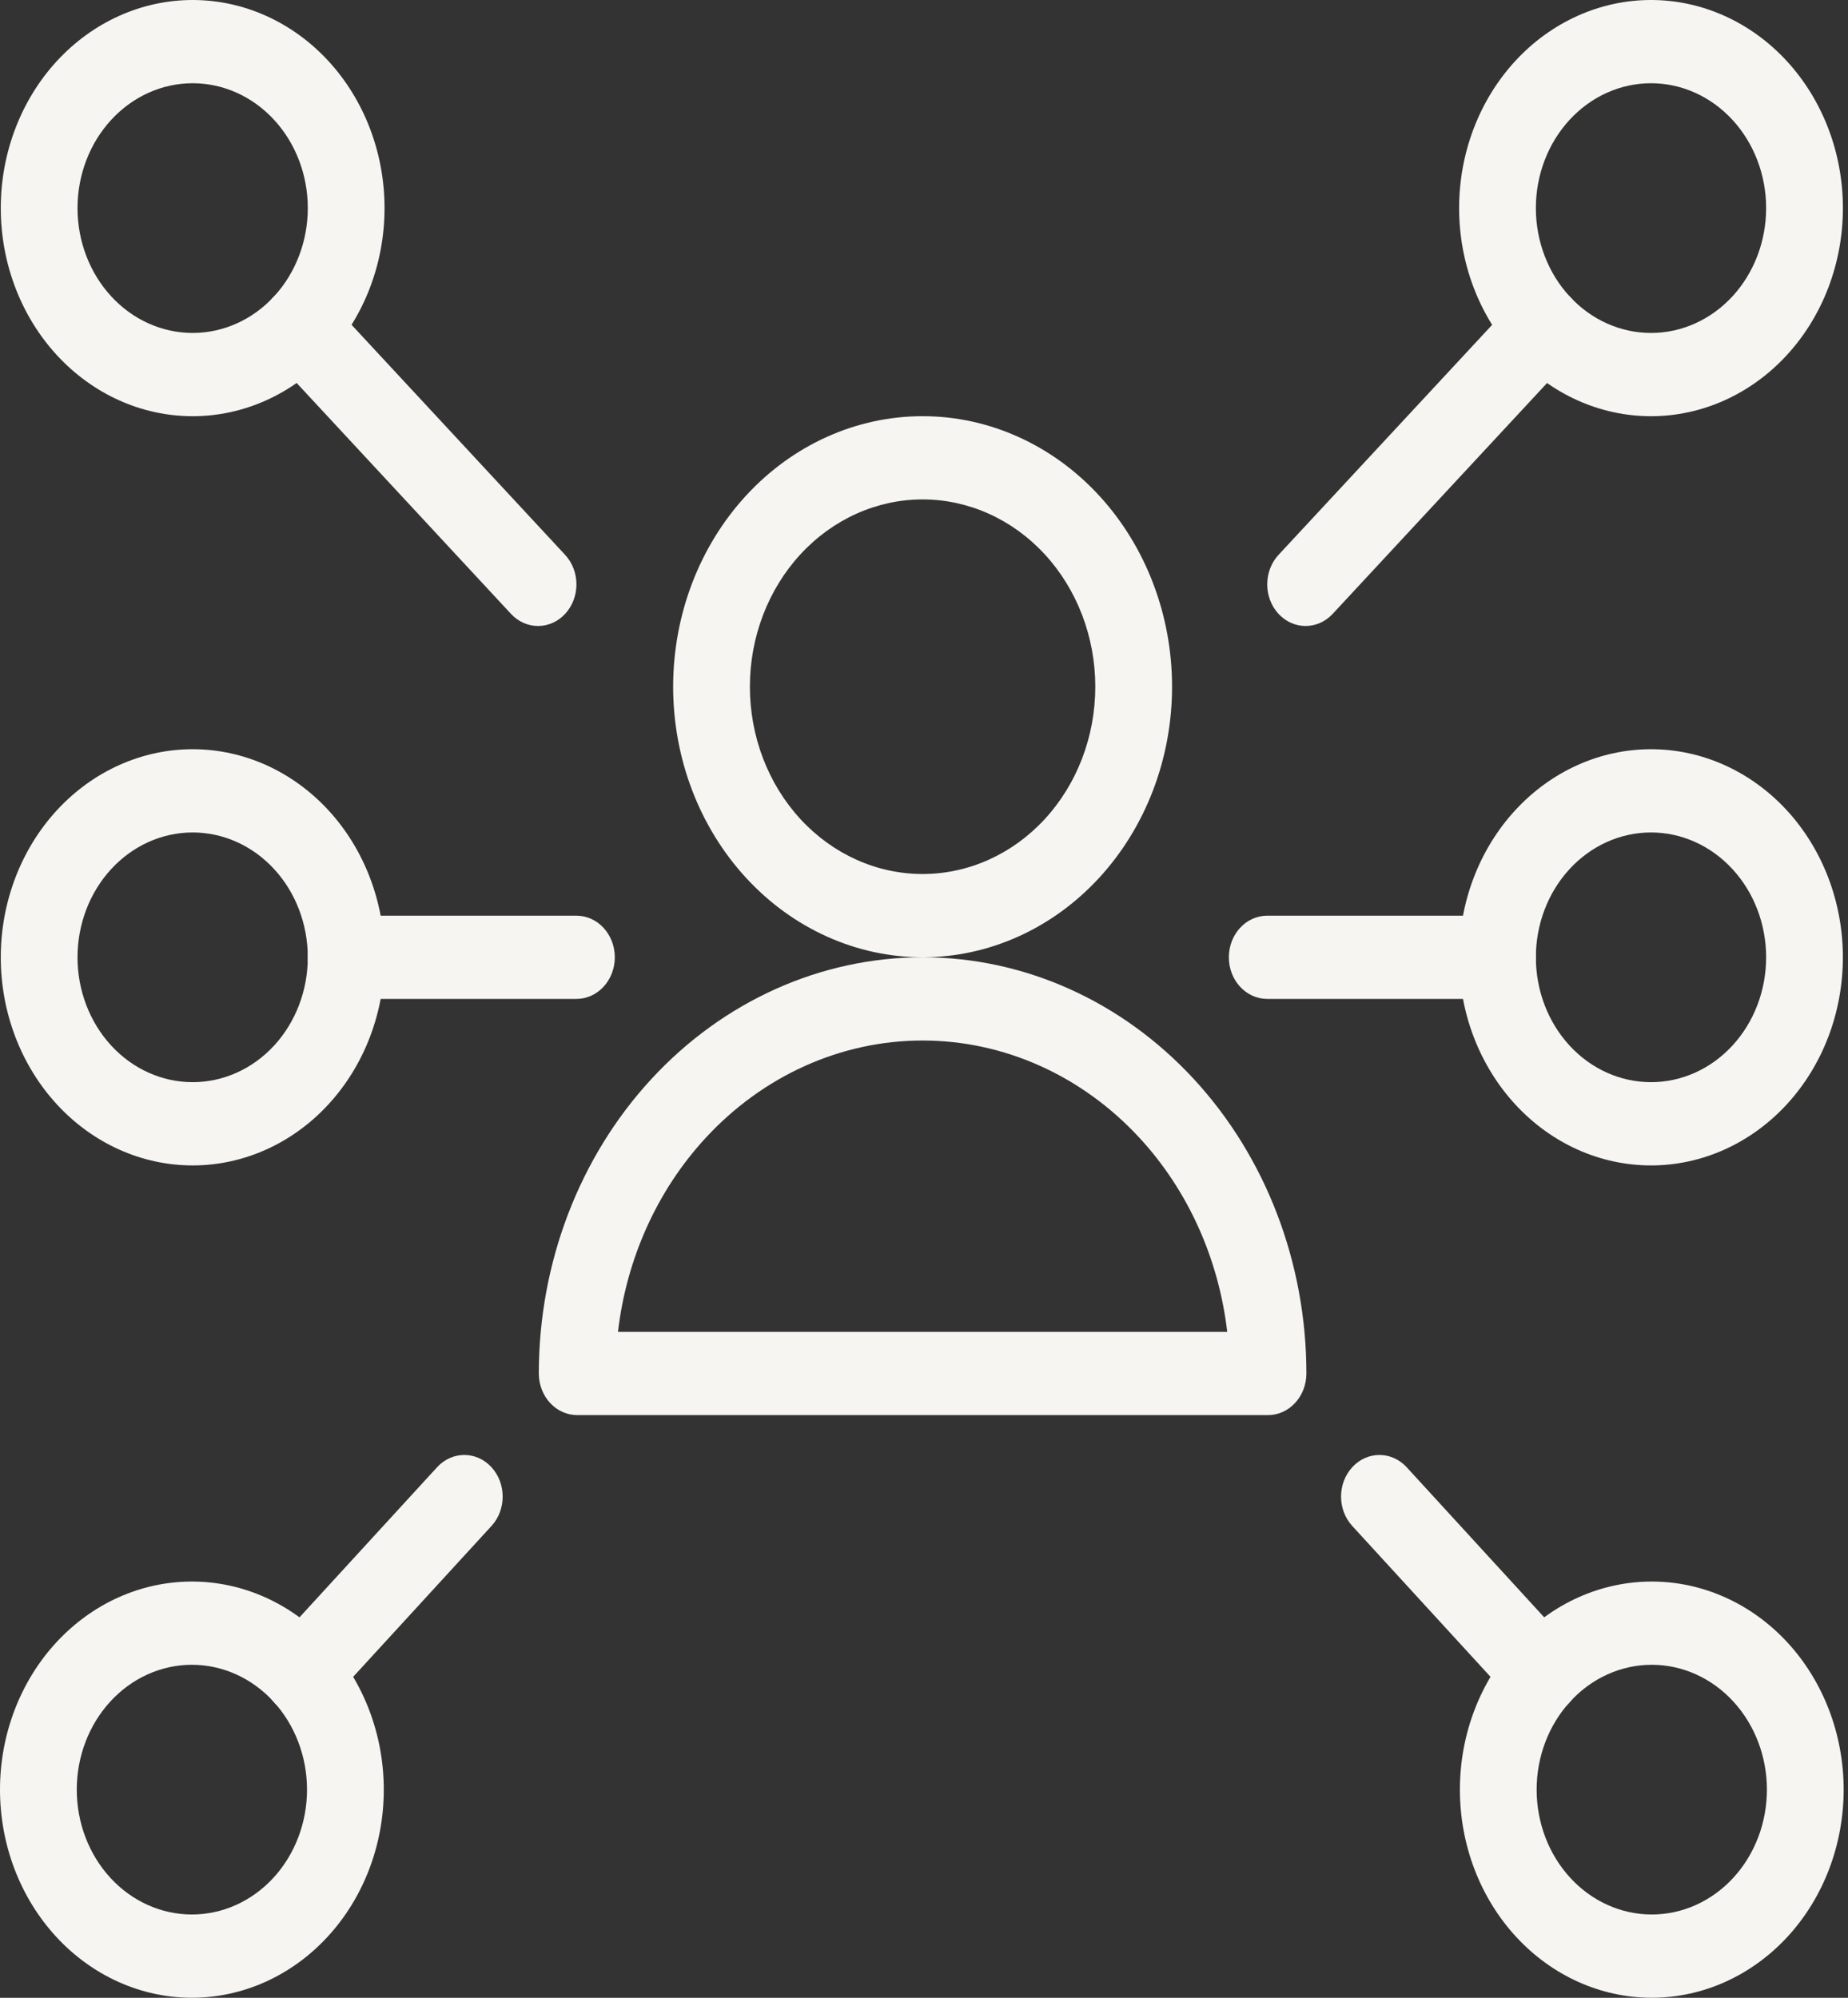 <svg width="74" height="80" viewBox="0 0 74 80" fill="none" xmlns="http://www.w3.org/2000/svg">
<rect x="0" y="0" width="74" height="80" fill="#333333" stroke="none"/>
<path fill-rule="evenodd" clip-rule="evenodd" d="M62.924 11.94C63.522 12.593 63.519 13.648 62.916 14.297L53.364 24.583C52.761 25.232 51.788 25.228 51.19 24.575C50.592 23.922 50.596 22.867 51.198 22.218L60.751 11.931C61.353 11.283 62.326 11.286 62.924 11.94Z" fill="#F7F5F1"/>
<path fill-rule="evenodd" clip-rule="evenodd" d="M60.678 2.441C62.119 0.878 64.074 0 66.112 0C68.15 0 70.104 0.878 71.545 2.441C72.986 4.004 73.796 6.123 73.796 8.333C73.796 10.544 72.986 12.663 71.545 14.226C70.104 15.789 68.15 16.667 66.112 16.667C64.074 16.667 62.119 15.789 60.678 14.226C59.237 12.663 58.428 10.544 58.428 8.333C58.428 6.123 59.237 4.004 60.678 2.441ZM66.112 3.333C64.889 3.333 63.716 3.86 62.852 4.798C61.987 5.736 61.501 7.007 61.501 8.333C61.501 9.659 61.987 10.931 62.852 11.869C63.716 12.807 64.889 13.333 66.112 13.333C67.335 13.333 68.507 12.807 69.372 11.869C70.236 10.931 70.722 9.659 70.722 8.333C70.722 7.007 70.236 5.736 69.372 4.798C68.507 3.86 67.335 3.333 66.112 3.333Z" fill="#F7F5F1"/>
<path fill-rule="evenodd" clip-rule="evenodd" d="M54.154 58.748C54.756 58.099 55.729 58.103 56.328 58.755L62.828 65.849C63.426 66.502 63.423 67.557 62.821 68.206C62.219 68.855 61.246 68.852 60.648 68.199L54.148 61.105C53.549 60.452 53.552 59.397 54.154 58.748Z" fill="#F7F5F1"/>
<path fill-rule="evenodd" clip-rule="evenodd" d="M60.709 65.773C62.15 64.21 64.105 63.332 66.142 63.332C68.18 63.332 70.135 64.21 71.576 65.773C73.017 67.336 73.826 69.455 73.826 71.665C73.826 73.876 73.017 75.995 71.576 77.558C70.135 79.121 68.18 79.999 66.142 79.999C64.105 79.999 62.15 79.121 60.709 77.558C59.268 75.995 58.459 73.876 58.459 71.665C58.459 69.455 59.268 67.336 60.709 65.773ZM66.142 66.665C64.92 66.665 63.747 67.192 62.883 68.13C62.018 69.068 61.532 70.339 61.532 71.665C61.532 72.992 62.018 74.263 62.883 75.201C63.747 76.139 64.92 76.665 66.142 76.665C67.365 76.665 68.538 76.139 69.402 75.201C70.267 74.263 70.753 72.992 70.753 71.665C70.753 70.339 70.267 69.068 69.402 68.13C68.538 67.192 67.365 66.665 66.142 66.665Z" fill="#F7F5F1"/>
<path fill-rule="evenodd" clip-rule="evenodd" d="M10.906 11.939C11.504 11.286 12.477 11.283 13.079 11.931L22.628 22.218C23.231 22.867 23.234 23.922 22.636 24.575C22.038 25.228 21.065 25.232 20.462 24.583L10.913 14.296C10.311 13.648 10.308 12.592 10.906 11.939Z" fill="#F7F5F1"/>
<path fill-rule="evenodd" clip-rule="evenodd" d="M2.281 2.441C3.722 0.878 5.677 0 7.715 0C9.752 0 11.707 0.878 13.148 2.441C14.589 4.004 15.398 6.123 15.398 8.333C15.398 10.544 14.589 12.663 13.148 14.226C11.707 15.789 9.752 16.667 7.715 16.667C5.677 16.667 3.722 15.789 2.281 14.226C0.84 12.663 0.031 10.544 0.031 8.333C0.031 6.123 0.84 4.004 2.281 2.441ZM7.715 3.333C6.492 3.333 5.319 3.86 4.455 4.798C3.59 5.736 3.104 7.007 3.104 8.333C3.104 9.659 3.59 10.931 4.455 11.869C5.319 12.807 6.492 13.333 7.715 13.333C8.937 13.333 10.11 12.807 10.975 11.869C11.839 10.931 12.325 9.659 12.325 8.333C12.325 7.007 11.839 5.736 10.975 4.798C10.11 3.86 8.937 3.333 7.715 3.333Z" fill="#F7F5F1"/>
<path fill-rule="evenodd" clip-rule="evenodd" d="M19.675 58.748C20.277 59.398 20.28 60.453 19.682 61.105L13.178 68.199C12.58 68.852 11.607 68.855 11.005 68.206C10.403 67.557 10.4 66.501 10.999 65.849L17.502 58.755C18.101 58.102 19.074 58.099 19.675 58.748Z" fill="#F7F5F1"/>
<path fill-rule="evenodd" clip-rule="evenodd" d="M2.251 65.773C3.692 64.21 5.646 63.332 7.684 63.332C9.722 63.332 11.676 64.21 13.117 65.773C14.558 67.336 15.368 69.455 15.368 71.665C15.368 73.876 14.558 75.995 13.117 77.558C11.676 79.121 9.722 79.999 7.684 79.999C5.646 79.999 3.692 79.121 2.251 77.558C0.81 75.995 0 73.876 0 71.665C0 69.455 0.81 67.336 2.251 65.773ZM7.684 66.665C6.461 66.665 5.288 67.192 4.424 68.13C3.559 69.068 3.074 70.339 3.074 71.665C3.074 72.992 3.559 74.263 4.424 75.201C5.288 76.139 6.461 76.665 7.684 76.665C8.907 76.665 10.079 76.139 10.944 75.201C11.808 74.263 12.294 72.992 12.294 71.665C12.294 70.339 11.808 69.068 10.944 68.13C10.079 67.192 8.907 66.665 7.684 66.665Z" fill="#F7F5F1"/>
<path fill-rule="evenodd" clip-rule="evenodd" d="M49.207 38.335C49.207 37.414 49.895 36.668 50.744 36.668H59.965C60.813 36.668 61.502 37.414 61.502 38.335C61.502 39.255 60.813 40.001 59.965 40.001H50.744C49.895 40.001 49.207 39.255 49.207 38.335Z" fill="#F7F5F1"/>
<path fill-rule="evenodd" clip-rule="evenodd" d="M60.678 32.443C62.119 30.88 64.074 30.002 66.112 30.002C68.15 30.002 70.104 30.88 71.545 32.443C72.986 34.006 73.795 36.125 73.795 38.335C73.795 40.545 72.986 42.665 71.545 44.228C70.104 45.791 68.15 46.669 66.112 46.669C64.074 46.669 62.119 45.791 60.678 44.228C59.237 42.665 58.428 40.545 58.428 38.335C58.428 36.125 59.237 34.006 60.678 32.443ZM66.112 33.335C64.889 33.335 63.716 33.862 62.852 34.8C61.987 35.737 61.501 37.009 61.501 38.335C61.501 39.661 61.987 40.933 62.852 41.871C63.716 42.809 64.889 43.335 66.112 43.335C67.334 43.335 68.507 42.809 69.371 41.871C70.236 40.933 70.722 39.661 70.722 38.335C70.722 37.009 70.236 35.737 69.371 34.8C68.507 33.862 67.334 33.335 66.112 33.335Z" fill="#F7F5F1"/>
<path fill-rule="evenodd" clip-rule="evenodd" d="M12.325 38.335C12.325 37.414 13.013 36.668 13.862 36.668H23.082C23.931 36.668 24.619 37.414 24.619 38.335C24.619 39.255 23.931 40.001 23.082 40.001H13.862C13.013 40.001 12.325 39.255 12.325 38.335Z" fill="#F7F5F1"/>
<path fill-rule="evenodd" clip-rule="evenodd" d="M2.281 32.443C3.722 30.88 5.677 30.002 7.715 30.002C9.752 30.002 11.707 30.88 13.148 32.443C14.589 34.006 15.398 36.125 15.398 38.335C15.398 40.545 14.589 42.665 13.148 44.228C11.707 45.791 9.752 46.669 7.715 46.669C5.677 46.669 3.722 45.791 2.281 44.228C0.84 42.665 0.031 40.545 0.031 38.335C0.031 36.125 0.84 34.006 2.281 32.443ZM7.715 33.335C6.492 33.335 5.319 33.862 4.455 34.8C3.59 35.737 3.104 37.009 3.104 38.335C3.104 39.661 3.59 40.933 4.455 41.871C5.319 42.809 6.492 43.335 7.715 43.335C8.937 43.335 10.11 42.809 10.975 41.871C11.839 40.933 12.325 39.661 12.325 38.335C12.325 37.009 11.839 35.737 10.975 34.8C10.11 33.862 8.937 33.335 7.715 33.335Z" fill="#F7F5F1"/>
<path fill-rule="evenodd" clip-rule="evenodd" d="M36.944 41.667C33.683 41.667 30.556 43.072 28.251 45.573C26.31 47.677 25.085 50.412 24.746 53.334H49.142C48.802 50.412 47.578 47.677 45.637 45.573C43.332 43.072 40.205 41.667 36.944 41.667ZM26.077 43.216C28.959 40.09 32.868 38.334 36.944 38.334C41.02 38.334 44.928 40.09 47.81 43.216C50.693 46.341 52.312 50.581 52.312 55.001C52.312 55.443 52.15 55.867 51.861 56.179C51.573 56.492 51.182 56.667 50.775 56.667H23.113C22.705 56.667 22.314 56.492 22.026 56.179C21.738 55.867 21.576 55.443 21.576 55.001C21.576 50.581 23.195 46.341 26.077 43.216Z" fill="#F7F5F1"/>
<path fill-rule="evenodd" clip-rule="evenodd" d="M29.881 19.839C31.754 17.807 34.295 16.666 36.944 16.666C39.593 16.666 42.134 17.807 44.007 19.839C45.88 21.871 46.933 24.626 46.933 27.499C46.933 30.373 45.88 33.128 44.007 35.16C42.134 37.191 39.593 38.333 36.944 38.333C34.295 38.333 31.754 37.191 29.881 35.16C28.007 33.128 26.955 30.373 26.955 27.499C26.955 24.626 28.007 21.871 29.881 19.839ZM36.944 19.999C35.11 19.999 33.351 20.79 32.054 22.196C30.757 23.603 30.028 25.51 30.028 27.499C30.028 29.489 30.757 31.396 32.054 32.803C33.351 34.209 35.11 34.999 36.944 34.999C38.778 34.999 40.537 34.209 41.834 32.803C43.131 31.396 43.859 29.489 43.859 27.499C43.859 25.51 43.131 23.603 41.834 22.196C40.537 20.79 38.778 19.999 36.944 19.999Z" fill="#F7F5F1"/>
</svg>
